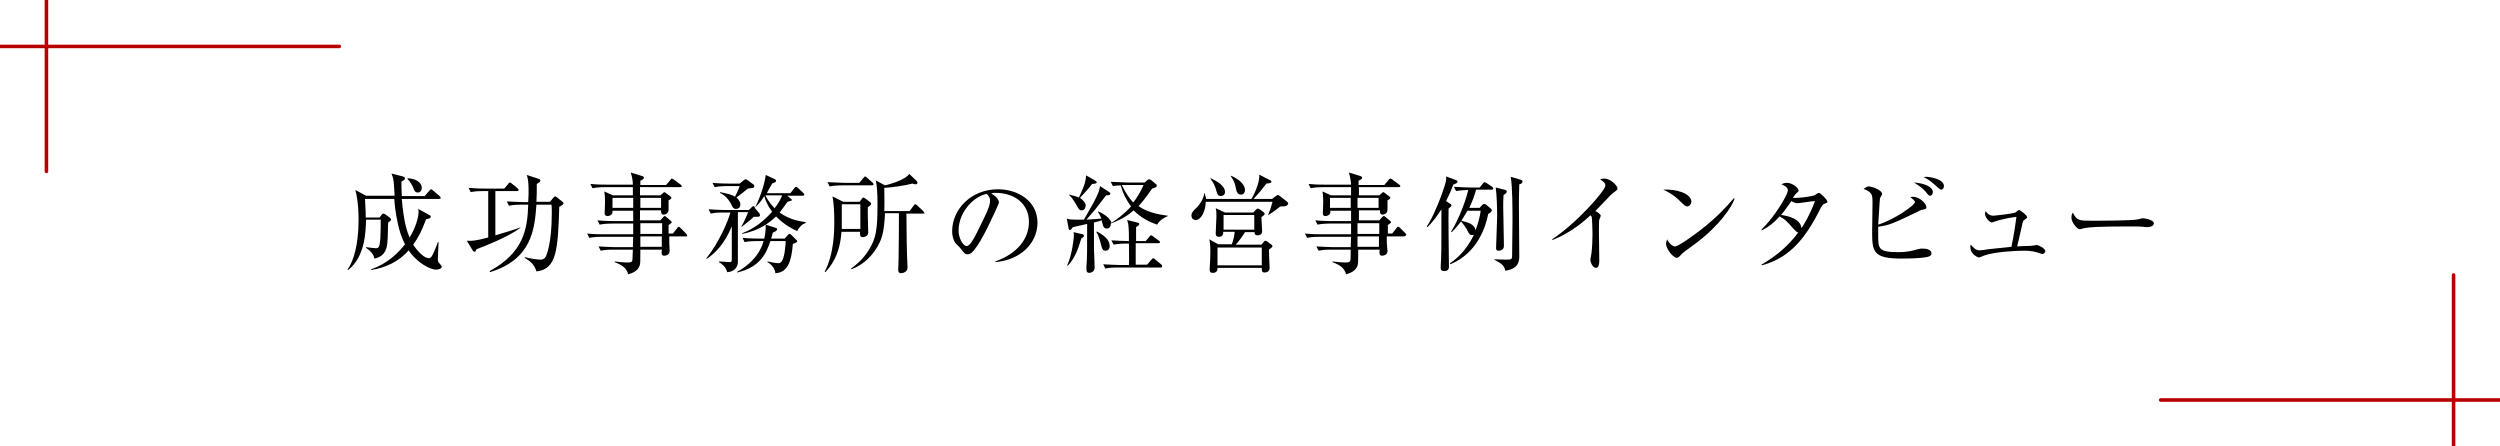 <?xml version="1.0" encoding="utf-8"?>
<!-- Generator: Adobe Illustrator 25.3.1, SVG Export Plug-In . SVG Version: 6.00 Build 0)  -->
<svg version="1.1" id="レイヤー_1" xmlns="http://www.w3.org/2000/svg" xmlns:xlink="http://www.w3.org/1999/xlink" x="0px"
	 y="0px" viewBox="0 0 700 125" style="enable-background:new 0 0 700 125;" xml:space="preserve">
<style type="text/css">
	.st0{fill:none;stroke:#B90000;stroke-linecap:round;stroke-linejoin:round;stroke-miterlimit:10;}
</style>
<g>
	<g>
		<path d="M122.1,75.5c-1.2,0-4.8-1.3-7.7-5.4c-2.6,3.1-6.5,4.9-10.5,5.5l0-0.2c4.7-1.6,7.7-4.7,9.5-7c-1-1.9-1.6-3.9-2-5.8
			c-0.7-3.1-0.9-5.5-1-6.9h-8.2c0.2,3.6,0.2,3.7,0.2,5.2h3.9l0.5-0.7c0.2-0.3,0.4-0.4,0.5-0.4c0.2,0,0.4,0.1,0.7,0.3l1.2,0.9
			c0.1,0.1,0.3,0.3,0.3,0.5c0,0.2-0.2,0.4-0.8,0.8c-0.1,0.8-0.1,4.5-0.2,5.2c-0.1,1.6-0.4,4.3-3.7,4.9c-0.1-0.6-0.2-1-0.9-1.8
			c-0.1-0.2-1-0.9-1.4-1.2v-0.2c0.6,0.1,2.2,0.3,2.7,0.3c1,0,1.1-0.5,1.3-2.8c0.1-2.2,0.1-4,0.1-5.2h-4.1c-0.1,3.2-0.2,10.3-5,14.1
			l-0.2-0.1c1.8-2.5,3.1-7.3,3.1-13.9c0-1,0-5.1-0.9-8.4l3,1.6h8c0-0.5-0.2-2.7-0.2-3.1c-0.1-1.7-0.4-2.3-0.7-3.1l3.2,0.8
			c0.2,0.1,0.6,0.2,0.6,0.5c0,0.3-0.2,0.6-1,0.9c0,1.1,0,2.3,0.1,4.1h6.4l1.4-1.6c0.2-0.2,0.3-0.3,0.4-0.3c0.2,0,0.3,0.1,0.5,0.3
			l1.9,1.6c0.2,0.2,0.3,0.4,0.3,0.5c0,0.2-0.2,0.3-0.4,0.3h-10.5c0.6,7,1.6,9.4,2.2,10.8c1.8-2.9,2.5-5.9,2.5-7.1
			c0-0.3,0-0.4-0.1-0.9l3.1,1.7c0.3,0.1,0.4,0.3,0.4,0.5c0,0.4-0.4,0.5-1.3,0.7c-1.1,3-2.2,5.2-3.6,7.1c1.3,2,3.1,3.8,4.4,3.8
			c0.5,0,0.8-0.5,1.1-1.1c0.6-1.2,1.2-2.8,1.4-3.4l0.2,0c0,0.8-0.2,4-0.2,4.7c0,0.8,0.1,0.9,0.6,1.4c0.1,0.2,0.5,0.6,0.5,0.8
			C123.7,75.1,123,75.5,122.1,75.5z M117,53.9c-0.8,0-1-0.5-1.4-1.6c-0.4-0.8-0.9-1.6-1.5-2.2l0-0.2c2.2,0.1,4,1.1,4,2.7
			C118.1,53.4,117.6,53.9,117,53.9z"/>
		<path d="M133.4,69.8c-0.2,0.5-0.3,0.7-0.5,0.7c-0.2,0-0.4-0.1-0.5-0.3l-1.7-2.8c1.2,0.1,2.2,0.1,6-0.9v-13h-1.4
			c-0.7,0-2.2,0-3.5,0.3l-0.6-1.2c2.4,0.2,4.1,0.2,4.6,0.2h5.4l1.1-1.3c0.1-0.2,0.3-0.4,0.5-0.4c0.1,0,0.4,0.2,0.5,0.3l1.6,1.3
			c0.1,0.1,0.3,0.3,0.3,0.5c0,0.3-0.3,0.3-0.5,0.3h-6v12.4c4-1.2,5.6-1.7,7-2.2v0.1C142.1,66.5,135.2,69.1,133.4,69.8z M156.6,57.9
			c-0.4,11.7-0.6,17.5-6.4,18.1c-0.5-1.7-1.4-2.7-3.3-3.8l0.1-0.2c1.3,0.4,3.6,0.7,4.4,0.7c1,0,1.4-0.8,1.5-1
			c0.1-0.3,1.6-3.5,1.6-11.9c0-1,0-2.1-0.1-2.5h-4.2c-0.5,6.7-1.2,15.3-13,18.9l-0.1-0.3c9.4-5.1,10.6-11.6,10.8-18.6H146
			c-0.4,0-2.1,0-3.5,0.3l-0.6-1.2c2,0.1,4.1,0.2,4.6,0.2h1.4C148,55,148,54,148,53.7c0-1.6,0-3.2-0.5-4.7l3.4,1.1
			c0.1,0,0.4,0.2,0.4,0.5c0,0.3-0.5,0.6-1,0.9c0,1.9,0,3.4-0.1,5h3.8l0.9-1.1c0.2-0.2,0.3-0.4,0.5-0.4c0.2,0,0.3,0.1,0.5,0.2
			l1.6,1.3c0.1,0.1,0.3,0.3,0.3,0.4C157.8,57.2,157.5,57.4,156.6,57.9z"/>
		<path d="M192.1,66.2h-4.7c0,0.1,0,1.4,0,1.7c0,0.5,0.1,2.2,0.1,2.4c0,1-1,1.3-1.5,1.3c-0.8,0-0.8-0.5-0.7-1.7h-6
			c0,3.6,0,3.8-0.2,4.5c-0.6,1.7-2.5,2.2-3.2,2.4c-0.5-1.8-1.7-2.6-3.8-3.4l0-0.2c0.6,0.1,2.5,0.3,3.7,0.3c0.3,0,1,0,1.2-0.4
			c0.1-0.3,0.1-0.6,0.2-3.2h-5.5c-0.7,0-2.2,0-3.5,0.3l-0.6-1.2c1.9,0.1,3.7,0.2,4.6,0.2h5l0.1-2.9h-8.8c-0.4,0-2.1,0-3.5,0.3
			l-0.6-1.2c2,0.2,4.1,0.2,4.6,0.2h8.3v-3h-5.9c-0.3,0-2.2,0-3.5,0.3l-0.6-1.2c2.1,0.2,4.3,0.2,4.6,0.2h5.4V59h-5.8
			c0,0.6,0,0.7-0.1,0.8c-0.2,0.4-0.8,0.7-1.3,0.7c-0.4,0-0.8-0.2-0.8-0.7c0-0.2,0.1-2.4,0.1-2.9c0-2.3-0.1-2.6-0.2-3.3l2.4,1.1h5.6
			v-2.3h-7.8c-0.5,0-2.1,0-3.5,0.3l-0.6-1.2c1.9,0.2,3.7,0.2,4.6,0.2h7.3c0-0.6-0.1-2-0.6-3.4l3.2,1c0.3,0.1,0.5,0.2,0.5,0.5
			c0,0.3-0.5,0.6-1,0.8c0,0.3,0,0.8,0,1.2h7.2l1.2-1.4c0.2-0.3,0.3-0.4,0.4-0.4s0.3,0.1,0.6,0.3l1.9,1.4c0.2,0.2,0.3,0.3,0.3,0.4
			c0,0.3-0.3,0.3-0.5,0.3h-11.2c0,0.2,0,1.9,0,2.3h5.7l0.7-0.6c0.2-0.2,0.3-0.3,0.4-0.3c0.1,0,0.2,0.1,0.4,0.2l1.3,1
			c0.2,0.1,0.3,0.3,0.3,0.4c0,0.3-0.6,0.6-0.8,0.7c0,0.4,0,2.2,0,2.6c0,1.2-1.1,1.4-1.4,1.4c-0.7,0-0.7-0.6-0.7-1.2h-5.9
			c0,0.7,0,0.9,0,2.8h5.7l0.8-0.9c0.2-0.2,0.3-0.3,0.4-0.3c0.1,0,0.2,0,0.5,0.3l1.2,1c0.2,0.2,0.3,0.4,0.3,0.4
			c0,0.1-0.1,0.3-0.9,0.8v2.4h1.2l1.2-1.5c0.2-0.3,0.3-0.4,0.4-0.4c0.2,0,0.3,0.1,0.5,0.3l1.5,1.5c0.2,0.2,0.3,0.3,0.3,0.4
			C192.6,66.2,192.3,66.2,192.1,66.2z M177.3,55.4h-5.8v2.8h5.8V55.4z M185.1,55.4h-5.8v2.8h5.8V55.4z M185.4,62.5h-6.1v3h6.1V62.5z
			 M185.4,66.2h-6.1l0,2.9h6V66.2z"/>
		<path d="M220.3,54.7l1.1,0.9c0.2,0.1,0.3,0.2,0.3,0.4c0,0.2-0.1,0.2-1.2,0.5c-0.5,0.7-1.1,1.6-2.2,3c2.8,2.1,6,2.5,7.3,2.7v0.2
			c-1.2,0.5-1.8,1.2-2.4,2.3c-1.1-0.5-3.6-1.7-5.9-4.1c-2.2,2.1-5,4-9.5,4.9l0-0.2c3.7-1.4,6.2-3.6,8.4-6c-0.6-0.9-1.6-2.2-2.2-4.4
			c-1.1,1.8-1.7,2.3-2.7,3.3l1.3,1.5c0.1,0.1,0.2,0.4,0.2,0.6c0,0.4-0.5,0.4-0.8,0.4c-0.5,0-0.6,0-1,0c-0.5,0.6-0.8,0.8-3.3,2.8
			l-0.1-0.1c0.9-1.5,1.6-3.4,1.9-4h-2.9v13.9c0,2.2-1.9,2.9-3,2.9c-0.4-1.7-1.8-2.5-2.3-2.8l0-0.2c0.8,0,2.7,0.2,3,0.2
			c0.5,0,0.6-0.2,0.6-0.9v-9.1c-2.2,5.1-4.5,7.3-7,9.1l-0.1-0.2c3.6-4.5,6.1-10.5,6.7-12.8h-2c-0.8,0-2.2,0-3.5,0.3l-0.6-1.2
			c1.5,0.1,3.1,0.2,4.6,0.2h6.7l0.8-0.8c0.2-0.2,0.3-0.3,0.4-0.3c0.1,0,0.3,0.1,0.5,0.4c1-1.8,2.7-6.3,3-9.1l2.6,1.2
			c0.2,0.1,0.3,0.3,0.3,0.4c0,0.4-0.4,0.5-1.1,0.8c-0.5,0.8-0.9,1.6-1.5,2.7h6.6l1.1-1.4c0.2-0.2,0.3-0.4,0.5-0.4
			c0.1,0,0.3,0.1,0.5,0.3l1.5,1.4c0.2,0.2,0.3,0.3,0.3,0.5c0,0.3-0.3,0.3-0.5,0.3H220.3z M201.6,53.8c2.2,0.4,3.6,0.8,4.2,1.3
			c0.4-0.8,1-2,1.3-3h-3.5c-0.4,0-2.1,0-3.5,0.3l-0.6-1.2c2,0.2,4.1,0.2,4.6,0.2h3l1.1-0.9c0.4-0.3,0.5-0.3,0.6-0.3
			c0.2,0,0.3,0.1,0.6,0.3l1.5,1.1c0.2,0.1,0.3,0.4,0.3,0.6c0,0.3,0,0.4-1.8,0.6c-1.4,1.1-2.2,1.8-3.2,2.5c0.6,0.5,1.1,1.2,1.1,2
			c0,0.8-0.6,1.2-1.2,1.2c-0.8,0-1.1-0.7-1.2-1c-1.2-2.4-2.5-3.1-3.3-3.5L201.6,53.8z M206.4,76.1c1.5-0.8,6-3.5,7.4-8.6h-1.8
			c-0.7,0-2.2,0-3.5,0.3l-0.6-1.2c2,0.2,4.2,0.2,4.6,0.2h1.5c0.4-1.7,0.4-3,0.4-3.9l2.8,0.9c0.2,0.1,0.4,0.1,0.4,0.4
			c0,0.4-0.8,0.8-1.2,0.9c-0.2,0.9-0.3,1.2-0.5,1.7h3.8l0.9-1c0.3-0.3,0.3-0.3,0.5-0.3c0.2,0,0.4,0.2,0.4,0.2l1.4,1.4
			c0.2,0.2,0.3,0.3,0.3,0.4c0,0.3-0.1,0.4-1.2,0.8c-0.4,4.9-1.4,8-4.9,8.2c0-0.5-0.4-2.1-2.2-3.1l0-0.2c2.2,0.5,3,0.5,3.1,0.5
			c1.1,0,1.5-1.9,1.7-3.1c0.2-1.7,0.3-2.4,0.3-3.1h-4.3c-1,3-2.6,7.3-9.3,8.8L206.4,76.1z M214.3,54.7c0.9,1.8,1.9,2.9,2.6,3.6
			c1.2-1.5,1.8-2.8,2.1-3.6H214.3z"/>
		<path d="M243,58c-0.1,1.9,0.1,5.1,0.1,7.1c0,1-1,1.3-1.5,1.3c-0.8,0-0.8-0.4-0.8-1.5h-5.2c-0.4,6.7-3.2,9.9-4.5,11.3l-0.2-0.1
			c2.7-5.1,2.7-11.8,2.7-14.1c0-2-0.1-5-0.5-7l3,1.5h4.6l0.6-0.8c0.1-0.2,0.3-0.4,0.4-0.4c0.2,0,0.5,0.2,0.6,0.3l1.2,0.9
			c0.2,0.1,0.4,0.3,0.4,0.5C244,57.3,243.6,57.6,243,58z M244.1,51.9h-8.3c-0.3,0-2.2,0-3.5,0.3l-0.6-1.2c2.1,0.1,4.3,0.2,4.6,0.2
			h4.3l1.2-1.4c0.1-0.1,0.3-0.4,0.4-0.4c0.2,0,0.4,0.2,0.5,0.3l1.6,1.4c0.1,0.1,0.3,0.3,0.3,0.5C244.6,51.9,244.3,51.9,244.1,51.9z
			 M240.9,57.2h-5.2v6.9h5.2V57.2z M258.6,59.8h-4.8c0,3.9,0.1,11.4,0.3,14.8c0,0.1,0,0.3,0,0.4c0,1.2-1.4,1.5-1.8,1.5
			c-0.8,0-0.8-0.7-0.8-0.9c0-0.4,0.1-2.3,0.1-2.8c0.1-4.9,0.1-12.1,0.1-13.1h-3.9c-0.2,4.8-0.8,6.7-1.5,8.2
			c-1.6,3.4-4.4,6.2-7.9,7.5l-0.1-0.2c0.9-0.7,3.1-2.2,4.9-5.1c2.2-3.4,2.5-6.1,2.5-13.1c0-2.6-0.1-4.9-0.5-6.5l2.6,1.4
			c3.3-0.8,6-2,6.8-3.2l2.1,2c0.1,0.1,0.2,0.3,0.2,0.5c0,0.1-0.1,0.4-0.5,0.4c-0.2,0-0.4,0-0.9-0.2c-2.3,0.6-5.9,1.1-7.9,1.2
			c0,0.4,0.1,4.9,0,6.5h7.1l1.1-1.5c0.1-0.1,0.2-0.4,0.5-0.4c0.2,0,0.4,0.2,0.5,0.3l1.6,1.5c0.1,0.1,0.3,0.3,0.3,0.5
			C259.1,59.8,258.8,59.8,258.6,59.8z"/>
		<path d="M278.7,73.4l0-0.2c6.4-2.3,9.4-6.5,9.4-11.1c0-5.1-4.1-8.1-9.3-8.1c-0.8,0-0.9,0-1.2,0.2c1.6,0.9,2.1,2,2.1,2.4
			c0,0.3-0.1,0.5-1,2.5c-1.9,4.1-4.7,10.1-6.8,11.8c-0.2,0.1-0.6,0.3-1,0.3c-0.7,0-1-0.4-1.9-1.6c-0.2-0.3-1.4-1.4-1.6-1.7
			c-0.3-0.5-0.8-1.6-0.8-3.1c0-6.4,5.5-11.8,12.8-11.8c5.8,0,11.1,3.4,11.1,9.4C290.4,68.3,285.6,72.8,278.7,73.4z M276.3,54.3
			c-3.3,0.5-7.9,4.8-7.9,10.3c0,2,1.2,4.3,2.3,4.3c0.8,0,2-2.1,2.5-3.1c3-6,4-8,4-9.5C277.3,55.5,276.9,54.9,276.3,54.3z"/>
		<path d="M324,62.9c-1.8-0.6-4.3-1.7-6.6-4c-1.2,1.1-2.8,2.3-6.4,3.7c0.1,1-0.6,1.4-1.1,1.4c-0.9,0-1.1-0.9-1.2-1.4
			c-0.2-0.6-0.2-0.6-0.2-0.9c-0.7,0.2-1.6,0.5-2.2,0.6c0,7,0,7.8,0.1,9.5c0,0.5,0.1,2.7,0.1,3.1c0,1.4-1.4,1.5-1.5,1.5
			c-0.8,0-0.8-0.7-0.8-1c0-0.1,0-0.4,0-0.8c0.2-2.8,0.2-3.2,0.2-11.9c-2.3,0.5-3.2,0.7-4,0.9c-0.4,0.6-0.6,0.8-0.8,0.8
			s-0.4-0.2-0.4-0.5l-0.5-2.7c0.6,0.3,1.8,0.3,2.6,0.3c1,0,1.8,0,2.2,0c2.8-4.9,3-5.2,4.1-7.7c0.2-0.5,0.3-1,0.4-1.7l2.6,1.7
			c0.2,0.1,0.3,0.2,0.3,0.4c0,0.3-0.2,0.5-1.2,0.5c-0.5,0.6-2.9,3.8-3,3.9c-0.4,0.5-2.1,2.4-2.5,2.9c3-0.2,3.3-0.2,4.2-0.3
			c-0.5-1.1-0.7-1.5-1-1.9l0.1-0.1c0.1,0,3.3,1.4,3.7,3.2c1.4-0.9,3.5-2.4,5.5-4.6c-1.3-1.7-2.3-3.7-2.9-5.9c-0.7,0-1.5,0.1-2.2,0.2
			l-0.6-1.2c2,0.1,4,0.2,4.6,0.2h4.9l0.8-0.7c0.2-0.2,0.3-0.2,0.5-0.2c0.1,0,0.3,0.1,0.5,0.2l1.3,1.1c0.2,0.1,0.3,0.3,0.3,0.5
			c0,0.4-0.4,0.5-1.3,0.8c-0.7,1-2.2,3.2-3.8,4.9c2,1.5,5,2.3,8.2,2.7v0.1C325.1,61.3,324.3,62.3,324,62.9z M302.8,66.7
			c-1.2,3.9-1.9,5.5-3.8,7.7l-0.2-0.1c1.4-2.9,1.9-7.8,1.9-8.4c0-0.5-0.1-0.7-0.1-0.9l2.6,0.6c0.2,0.1,0.3,0.2,0.3,0.4
			C303.5,66.3,303.3,66.5,302.8,66.7z M305.8,51.5c-1,1.3-1.2,1.5-3.4,3.9c1,0.7,1.6,1.5,1.6,2.1c0,0.5-0.3,1.4-1.1,1.4
			c-0.7,0-0.9-0.4-1.5-1.5c-1-1.8-1.7-2.5-2.1-2.8l0.1-0.1c0.6,0.1,2.3,0.6,2.7,0.8c0.8-1.7,1.7-3.8,1.8-4.7
			c0.1-0.3,0.1-0.4,0.2-1.5l2.6,1.5c0.2,0.1,0.4,0.3,0.4,0.5C307,51.3,306.7,51.5,305.8,51.5z M309.6,70.2c-0.9,0-1-0.5-1.4-2
			c-0.2-0.9-0.7-2.5-1.2-3.2l0.1-0.2c1.9,1,3.6,2.3,3.6,4C310.8,69.8,310.1,70.2,309.6,70.2z M325,74.9h-12c-0.8,0-2.2,0-3.5,0.3
			l-0.6-1.2c1.9,0.1,3.7,0.2,4.6,0.2h2.6c0.1-1.1,0-4.7,0-6h-0.8c-0.3,0-2.1,0-3.5,0.3l-0.6-1.2c1.8,0.1,3.7,0.2,4.9,0.2
			c0-0.6,0-3.2-0.1-3.8c0-0.4-0.1-0.7-0.1-1c-0.2-0.7-0.2-0.8-0.3-1.1l2.8,0.7c0.4,0.1,0.6,0.2,0.6,0.4s-0.1,0.4-0.9,0.9
			c0,0.6,0,2.6,0,3.9h2.7l1-1.2c0.2-0.3,0.3-0.4,0.5-0.4c0.2,0,0.3,0.1,0.6,0.3l1.6,1.2c0.2,0.1,0.3,0.3,0.3,0.4
			c0,0.2-0.2,0.3-0.5,0.3H318v6h3.2l1.2-1.4c0.2-0.2,0.3-0.4,0.5-0.4c0.1,0,0.3,0.1,0.5,0.3l1.7,1.4c0.1,0.1,0.3,0.3,0.3,0.5
			C325.4,74.9,325.2,74.9,325,74.9z M314.9,51.8c-0.2,0-0.6,0-0.8,0c1.1,2.3,2.1,3.7,3.2,4.9c1.2-1.5,2.1-3.1,2.9-4.9H314.9z"/>
		<path d="M359.1,57.8h-0.6c-0.3,0.2-0.4,0.3-1.7,1.3c-0.2,0.1-1.3,0.9-1.6,1.1l-0.1-0.1c0.7-1.7,1-2.8,1.2-3.6h-18.7
			c0,2.6-1.3,5.1-2.8,5.1c-0.9,0-1.2-0.7-1.2-1.3c0-0.7,0.5-1.3,1.6-2.3c0.7-0.7,1.8-2.3,2-3.9h0.1c0.1,0.5,0.3,0.9,0.4,1.6h12.7
			c0.6-0.9,2.4-4.6,2.2-6.8l2.9,1.5c0.3,0.1,0.5,0.3,0.5,0.5c0,0.3-0.3,0.4-1.4,0.5c-1.7,2.2-1.9,2.4-3.6,4.3h5.2l0.9-0.7
			c0.3-0.2,0.5-0.4,0.7-0.4c0.2,0,0.3,0.1,0.7,0.4l1.8,1.4c0.2,0.2,0.4,0.4,0.4,0.6C360.5,57.7,359.8,57.8,359.1,57.8z M355.3,69.9
			c0,0.4,0,0.7,0.1,3.1c0,0.3,0.1,1.7,0.1,2c0,1.2-1.1,1.3-1.4,1.3c-0.9,0-0.8-0.7-0.8-1.3h-12.4c0,0.4,0,1.4-1.3,1.4
			c-0.8,0-0.9-0.4-0.9-1c0.1-1.2,0.2-3.7,0.2-4.9c0-1.7-0.1-2.6-0.3-3.5l2.5,1.4h3.8c0.4-1,0.8-2.6,0.8-3.5h-3.2
			c0,0.5,0,1.4-1.2,1.4c-0.9,0-0.9-0.7-0.9-0.9c0-0.8,0.2-4,0.2-4.7c0-1.1,0-1.6-0.2-2.4l2.6,1.2h7.9l0.8-0.8
			c0.2-0.2,0.3-0.3,0.5-0.3s0.3,0.1,0.5,0.2l1.1,0.8c0.2,0.2,0.3,0.3,0.3,0.5c0,0.2-0.2,0.4-0.9,0.9c0,0.6,0.2,3.3,0.2,3.9
			c0,0.8-0.5,1.2-1.3,1.2c-0.5,0-0.9-0.3-0.8-0.9h-2.7c-0.6,1-1.8,2.7-2.6,3.5h7.2l0.7-0.8c0.1-0.2,0.3-0.3,0.5-0.3
			c0.1,0,0.3,0.1,0.5,0.3l1.1,0.8c0.2,0.1,0.3,0.3,0.3,0.5C356.2,69.2,356,69.4,355.3,69.9z M341.8,54.9c-0.8,0-1-0.7-1.2-1.4
			c-0.4-1.5-0.8-2.3-1.7-3.5l0.1-0.1c1.6,0.8,4,2,4,3.9C343,54.5,342.4,54.9,341.8,54.9z M353.3,69.3h-12.4v5h12.4V69.3z
			 M351.2,60.2h-8.6v4.1h8.6V60.2z M347.5,54.5c-1.1,0-1.3-1-1.5-2c-0.2-1.1-0.5-1.9-1.4-3.2l0.1-0.1c2.5,1.1,3.9,2.6,3.9,4
			C348.6,53.4,348.5,54.5,347.5,54.5z"/>
		<path d="M393,66.2h-4.7c0,0.1,0,1.4,0,1.7c0,0.5,0.2,2.2,0.2,2.4c0,1-1,1.3-1.5,1.3c-0.8,0-0.8-0.5-0.7-1.7h-6
			c0,3.6,0,3.8-0.2,4.5c-0.6,1.7-2.5,2.2-3.2,2.4c-0.5-1.8-1.7-2.6-3.8-3.4l0-0.2c0.6,0.1,2.5,0.3,3.7,0.3c0.3,0,1,0,1.2-0.4
			c0.2-0.3,0.2-0.6,0.2-3.2h-5.5c-0.7,0-2.2,0-3.5,0.3l-0.6-1.2c1.9,0.1,3.7,0.2,4.6,0.2h5l0.1-2.9h-8.8c-0.4,0-2.1,0-3.5,0.3
			l-0.6-1.2c2,0.2,4,0.2,4.6,0.2h8.3v-3h-5.9c-0.3,0-2.2,0-3.5,0.3l-0.6-1.2c2.1,0.2,4.3,0.2,4.6,0.2h5.4V59h-5.8
			c0,0.6,0,0.7-0.1,0.8c-0.2,0.4-0.8,0.7-1.3,0.7c-0.4,0-0.7-0.2-0.7-0.7c0-0.2,0.1-2.4,0.1-2.9c0-2.3-0.1-2.6-0.2-3.3l2.4,1.1h5.6
			v-2.3h-7.8c-0.5,0-2.1,0-3.5,0.3l-0.6-1.2c1.9,0.2,3.7,0.2,4.6,0.2h7.3c0-0.6-0.2-2-0.6-3.4l3.2,1c0.3,0.1,0.5,0.2,0.5,0.5
			c0,0.3-0.5,0.6-1,0.8c0,0.3,0,0.8,0,1.2h7.2l1.2-1.4c0.2-0.3,0.3-0.4,0.5-0.4c0.1,0,0.3,0.1,0.6,0.3l1.9,1.4
			c0.2,0.2,0.3,0.3,0.3,0.4c0,0.3-0.3,0.3-0.4,0.3h-11.2c0,0.2,0,1.9,0,2.3h5.7l0.7-0.6c0.2-0.2,0.3-0.3,0.4-0.3
			c0.2,0,0.2,0.1,0.4,0.2l1.3,1c0.2,0.1,0.3,0.3,0.3,0.4c0,0.3-0.6,0.6-0.8,0.7c0,0.4,0,2.2,0,2.6c0,1.2-1.1,1.4-1.4,1.4
			c-0.7,0-0.7-0.6-0.7-1.2h-5.9c0,0.7,0,0.9,0,2.8h5.7l0.8-0.9c0.2-0.2,0.3-0.3,0.5-0.3c0.1,0,0.2,0,0.5,0.3l1.2,1
			c0.2,0.2,0.3,0.4,0.3,0.4c0,0.1-0.1,0.3-0.9,0.8v2.4h1.2l1.2-1.5c0.2-0.3,0.3-0.4,0.5-0.4c0.2,0,0.3,0.1,0.5,0.3l1.5,1.5
			c0.2,0.2,0.3,0.3,0.3,0.4C393.5,66.2,393.2,66.2,393,66.2z M378.2,55.4h-5.8v2.8h5.8V55.4z M386,55.4h-5.9v2.8h5.9V55.4z
			 M386.2,62.5h-6.1v3h6.1V62.5z M386.2,66.2h-6.1l0,2.9h6V66.2z"/>
		<path d="M405.8,56.9c0.4,0.2,0.6,0.3,0.6,0.6c0,0.3-0.3,0.5-0.8,0.9c-0.1,2.6,0.1,13.9,0.1,16.3c0,0.9-0.5,1.2-1.5,1.2
			c-0.5,0-0.8-0.3-0.8-0.8c0-0.1,0-0.4,0-0.5c0.2-3.5,0.2-4.6,0.2-16c-1,1.6-2.3,3.4-3.9,5l-0.2-0.2c1.8-2.5,4.4-9.1,5.3-12.4
			c0.1-0.5,0.2-1.2,0.1-1.6l2.7,1c0.5,0.2,0.5,0.3,0.5,0.5c0,0.3-0.4,0.5-1.2,0.8c-0.6,1.7-1.2,3-2,4.6L405.8,56.9z M415,57.4
			c0.2-0.2,0.4-0.3,0.6-0.3c0.2,0,0.4,0.1,0.5,0.2l1.2,1c0.2,0.1,0.4,0.4,0.4,0.6c0,0.3-0.4,0.7-1,1c-0.7,3.7-3.1,11-10.6,14.1
			l-0.1-0.3c1.2-0.8,4.4-3.1,6.7-8c-0.1,0.1-0.2,0.1-0.5,0.1c-0.6,0-0.8-0.1-1.5-1.6c-0.3-0.5-1-1.5-1.6-2.2c-1.3,1.7-2.2,2.6-2.6,3
			l-0.2-0.1c2.5-4.1,4.3-9.4,4.8-11.7c-1,0-2.3,0.1-3.4,0.3l-0.6-1.2c1.9,0.1,3.7,0.2,4.6,0.2h2.6l0.9-1.1c0.2-0.2,0.3-0.4,0.5-0.4
			c0.1,0,0.3,0.2,0.6,0.3l1.5,1c0.1,0.1,0.3,0.2,0.3,0.5c0,0.3-0.2,0.3-0.5,0.3h-4.3c-0.4,1.5-1,3.2-1.9,5.1h2.9L415,57.4z
			 M410.9,59c-0.3,0.4-0.8,1.4-1.7,2.8c1.7,0.4,4,1.1,3.9,2.8c0.6-1.5,1.3-3.9,1.5-5.6H410.9z M425.7,50.3c0.4,0.1,0.6,0.3,0.6,0.5
			c0,0.5-0.4,0.7-0.9,0.8c-0.1,2.6-0.1,5-0.1,6c0,0.6,0.1,12.1,0.1,14.3c0,2.9-2,3.6-3.9,3.9c-0.3-1.3-0.8-1.9-3.1-3.1l0-0.1
			c0.5,0,2.8,0.1,3.3,0.1c1.7,0,1.7-0.1,1.7-1.5c0-1.5,0.1-7.9,0.1-9.3c0-3.1,0-9.7-0.5-12.4L425.7,50.3z M421.2,53.1
			c0.5,0.1,0.7,0.3,0.7,0.5c0,0.5-0.6,0.8-0.9,1c-0.1,1.4-0.1,2.2-0.1,3.2c0,1.8,0.2,9.5,0.2,11.1c0,0.9-0.8,1.3-1.4,1.3
			c-0.8,0-0.8-0.4-0.8-0.8c0-0.5,0.3-7.6,0.3-8.9c0-2-0.1-6.1-0.4-8L421.2,53.1z"/>
		<path d="M452.1,53.7c-0.3,0.2-0.5,0.4-1.1,0.9c-0.2,0.2-3.6,3.8-4.3,4.5c0.5,0.2,1.5,0.9,1.5,1.3c0,0.2-0.3,1-0.4,1.1
			c-0.1,0.1-0.1,2.5-0.1,3.1c0,1.4,0.1,7.3,0.1,8.5c0,0.6-0.1,1.9-0.9,1.9c-1,0-1.6-1.6-1.6-2.3c0-0.3,0.3-1.4,0.3-1.7
			c0.2-1.6,0.3-3.7,0.3-5.4c0-1-0.1-4.3-0.2-4.8c-0.1-0.2-0.2-0.4-0.4-0.5c-1.9,1.8-5.7,5-10.6,6.9l-0.1-0.2
			c7-4.6,14.9-13.7,14.9-15c0-0.7-0.3-1-1.5-1.8c0.4-0.1,0.7-0.2,1.2-0.2c1.8,0,3.7,2,3.7,2.8C452.9,53.1,452.8,53.2,452.1,53.7z"/>
		<path d="M472.4,57.8c-0.5,0-0.9-0.4-1.8-1.3c-2.1-2.1-3.8-2.9-4.9-3.4c3.6-0.2,7.9,1,7.9,3.5C473.5,57.2,473,57.8,472.4,57.8z
			 M475,68c-0.6,0.5-3.5,2.5-4,3c-0.1,0.1-0.8,0.9-1,1c-0.1,0.1-0.4,0.2-0.5,0.2c-1,0-3-2.5-3-3.9c0-0.5,0.2-1,0.3-1.3
			c0.7,1.4,1.6,2,2.2,2c1,0,5.6-3.4,6.9-4.4c4.8-3.7,7.1-6.3,9.6-9.1l0.2,0.1C485,57.8,481.6,63,475,68z"/>
		<path d="M511,57c-0.6,0.2-0.8,0.4-1.8,2.4c-4.6,9-9.3,13.1-15.9,14.9l-0.1-0.2c4-2.3,7.6-5.3,10.3-9c-0.3,0-0.6-0.3-1.2-0.9
			c-2.1-2.4-2.4-2.7-4-3.6c-1.6,1.8-3.3,3.1-5,3.9l-0.1-0.2c3.8-3.7,7.4-9.8,7.4-11c0-1-1.2-1.4-1.8-1.7c0.4-0.2,0.8-0.4,1.5-0.4
			c1.7,0,3.3,1.5,3.3,2.1c0,0.3-0.1,0.4-0.8,1c-0.2,0.2-0.6,0.8-0.8,1.1c0.2,0,0.5,0,1.1,0c1.5,0,4.5-0.5,4.9-0.7
			c0.2-0.1,1-0.7,1.3-0.7c0.4,0,2.3,1.9,2.3,2.3C511.8,56.7,511.7,56.7,511,57z M503.2,56.9c-0.2,0-0.6,0-1.6-0.6
			c-1.6,2.3-2.7,3.7-2.9,3.9c1.7,0.2,5.5,1,5.7,3.7c0.8-1.2,2.2-3.4,3.8-7.6C507.4,56.3,503.9,56.9,503.2,56.9z"/>
		<path d="M539.4,72c-2.2,0.4-6.1,0.4-7,0.4c-8,0-8.2-2-8.2-7.6c0-1.2,0.1-6.7,0.1-7.8c0-2.5,0-3.1-2.5-4.1c0.9-0.6,1-0.7,1.4-0.7
			c1.1,0,3.8,1.1,3.8,2.1c0,0.2-0.5,1-0.6,1.2c-0.1,0.5-0.4,6.4-0.5,7.4c4.7-1.5,10.3-5.5,10.3-6.3c0-0.4-0.9-1.1-1.3-1.4
			c0.3-0.1,0.5-0.1,0.7-0.1c2,0,3.8,2,3.8,2.9c0,0.5-0.1,0.5-1.4,0.8c-0.4,0.1-0.6,0.2-0.9,0.4c-7.1,3.4-7.9,3.8-11.2,4.3
			c0,0.6,0,1.3,0,2.3c0,3.8,0,4.8,5.6,4.8c2.9,0,4.3-0.5,5.4-0.8c0.8-0.2,1-0.2,1.3-0.2c0.7,0,2.6,0.1,2.6,1.3
			C540.9,71.7,539.9,71.9,539.4,72z M540.5,54.8c-0.4,0-0.5-0.1-1.3-1.1c-1-1.2-2.5-2.1-3.3-2.6c2.9,0.2,5.3,1.2,5.3,2.7
			C541.2,54.2,540.9,54.8,540.5,54.8z M543.6,53.1c-0.3,0-0.5-0.1-1.9-1.4c-1.3-1.1-1.9-1.6-3.1-2.1c0.4,0,0.4-0.1,0.7-0.1
			c1,0,5,0.6,5,2.6C544.3,52.6,544,53.1,543.6,53.1z"/>
		<path d="M571.8,71.1c-0.2,0-0.5-0.1-1.3-0.4c-1.6-0.5-3.1-0.5-4-0.5c-2,0-7.9,0.3-10.8,1.3c-0.3,0.1-1.4,0.6-1.6,0.6
			c-0.1,0-2.4-0.7-2.4-3c0-0.2,0-0.4,0.1-0.6c0.7,0.8,1.4,1.6,2.5,1.6c0.1,0,2.1-0.2,2.3-0.3c1-0.1,5.7-0.6,6.6-0.7
			c0.1-0.6,0.8-3.6,1.4-8.4c-1.6,0.2-3.1,0.5-4.7,0.9c-0.4,0.1-2.1,0.7-2.2,0.7c-0.5,0-1.9-1.3-1.9-2.5c0-0.3,0.1-0.4,0.2-0.7
			c0.3,0.5,0.9,1.3,2.2,1.3c0.1,0,5.1-0.5,6.1-0.9c0.2-0.1,0.8-0.7,1-0.7c0.4,0,2.3,1.5,2.3,2c0,0.2-0.1,0.3-0.8,0.8
			c-0.3,0.2-0.3,0.2-0.5,0.9c-0.2,1-1.4,6.2-1.5,6.5c0.7-0.1,3.5-0.1,4.1-0.2c0.2,0,1.2-0.2,1.4-0.2c0.4,0,2.4,0.9,2.4,1.8
			C572.6,70.4,572.6,71.1,571.8,71.1z"/>
		<path d="M601.1,63.6c-0.3,0-1-0.1-1-0.1c-1.1-0.1-1.4-0.1-3.4-0.1c-9.1,0-11.8,0.2-13.2,0.5c-0.1,0-1,0.3-1.1,0.3
			c-0.8,0-2.4-1.9-2.4-3.3c0-0.2,0-0.8,0.4-1.4c1,2.3,2,2.3,5.1,2.3c2.1,0,11.8,0,13.2-0.4c0.2,0,1-0.3,1.2-0.3s3.2,0.3,3.2,1.5
			C602.9,63.6,601.4,63.6,601.1,63.6z"/>
	</g>
	<g>
		<g>
			<line class="st0" x1="13" y1="48" x2="13" y2="0"/>
			<line class="st0" x1="0" y1="13" x2="95" y2="13"/>
		</g>
		<g>
			<line class="st0" x1="687" y1="77" x2="687" y2="125"/>
			<line class="st0" x1="700" y1="112" x2="605" y2="112"/>
		</g>
	</g>
</g>
</svg>
